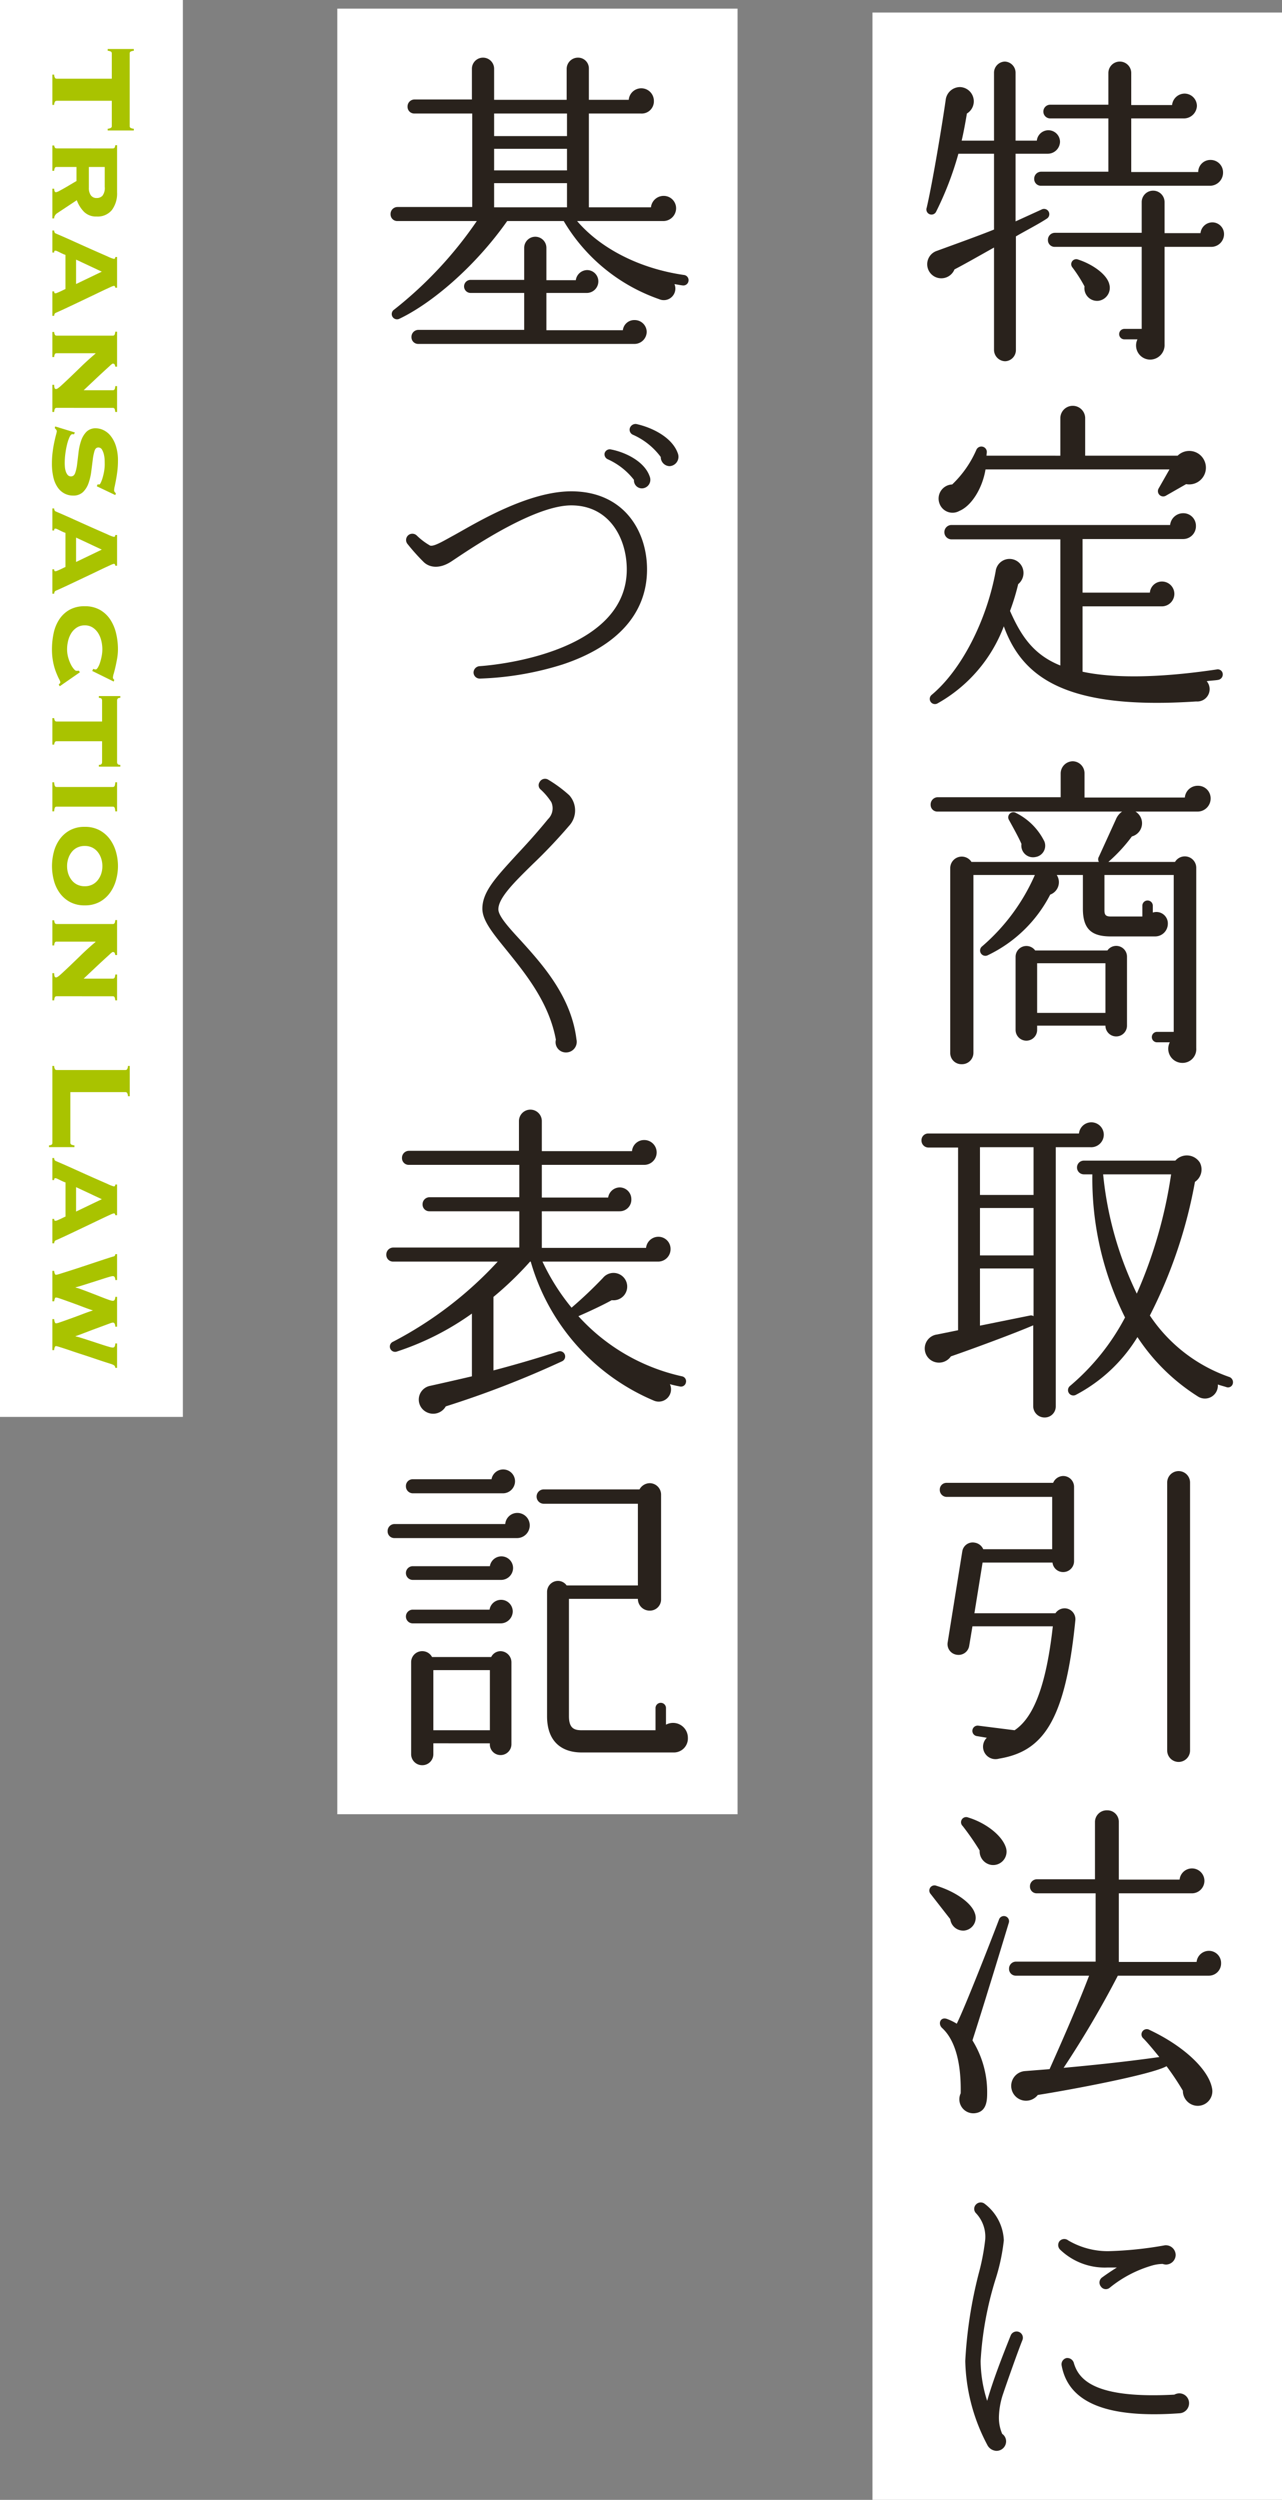 <svg xmlns="http://www.w3.org/2000/svg" width="156.951" height="305.976" viewBox="0 0 156.951 305.976">
  <rect x="0" y="0" width="156.951" height="305.976" fill="#808080" stroke="none"/>
  <g id="グループ_637" data-name="グループ 637" transform="translate(-133.586 -200.504)">
    <g id="グループ_330" data-name="グループ 330" transform="translate(20 45)">
      <rect id="長方形_199" data-name="長方形 199" width="49.004" height="221" transform="translate(154.88 156.56)" fill="#fff"/>
      <path id="パス_434" data-name="パス 434" d="M33.88,28.88a.637.637,0,0,0-.56-.72c-5.56-.8-10.28-3.32-13.08-6.6H30.76A1.571,1.571,0,0,0,32.36,20a1.519,1.519,0,0,0-1.52-1.52,1.563,1.563,0,0,0-1.56,1.4h-7.6V8.4h6.36a1.492,1.492,0,0,0,1.6-1.52,1.543,1.543,0,0,0-3.08-.16H21.68V2.92a1.316,1.316,0,0,0-1.32-1.36,1.383,1.383,0,0,0-1.4,1.36v3.8H10.08V2.92a1.36,1.36,0,1,0-2.72,0V6.68H.32a.854.854,0,0,0-.84.88.82.82,0,0,0,.84.84H7.4V19.84H-1.76a.854.854,0,0,0-.84.88.82.82,0,0,0,.84.84H7.96A48.879,48.879,0,0,1-2.16,32.4a.646.646,0,0,0,.64,1.12c3.88-1.84,9.2-6.28,13.2-11.96H18.6a21.955,21.955,0,0,0,11.68,9.56,1.416,1.416,0,0,0,1.88-1.84c.32.04.64.12,1,.16A.637.637,0,0,0,33.88,28.88ZM10.08,8.4H19v2.76H10.08Zm0,4.32H19v2.64H10.08Zm0,4.2H19v2.96H10.08Zm18.68,18.2a1.468,1.468,0,0,0-1.48-1.44,1.4,1.4,0,0,0-1.44,1.24H16.48V30.36h4.96a1.417,1.417,0,0,0,1.4-1.4,1.383,1.383,0,0,0-1.36-1.4,1.424,1.424,0,0,0-1.4,1.24h-3.6V24.84a1.36,1.36,0,1,0-2.72,0v3.92H7.2a.8.8,0,1,0,0,1.6h6.56v4.52H.8a.854.854,0,0,0-.84.88.82.82,0,0,0,.84.84H27.28A1.5,1.5,0,0,0,28.76,35.12ZM32.6,50.08c-.64-2-3.12-3.24-5.12-3.68a.743.743,0,0,0-.8.56.674.674,0,0,0,.4.76,8.5,8.5,0,0,1,3.4,2.72,1.11,1.11,0,0,0,1.08,1.12A1.148,1.148,0,0,0,32.6,50.08Zm-3.44,2.84c-.64-2.04-3.24-3.12-4.76-3.4a.654.654,0,0,0-.8.48.671.671,0,0,0,.4.72,8.468,8.468,0,0,1,3.2,2.52.976.976,0,0,0,1,1.04A1.053,1.053,0,0,0,29.16,52.92ZM28.8,64.2c0-4.76-2.88-9.56-9.28-9.56-5.28,0-11.6,3.84-14.04,5.2l-.36.2c-1.12.6-2.4,1.4-2.88,1.24A8.044,8.044,0,0,1,.6,60.04a.778.778,0,0,0-.96-.08.772.772,0,0,0-.2,1.08,25.367,25.367,0,0,0,2,2.24c.64.64,1.88.96,3.44-.08l.6-.4c2.4-1.6,9.68-6.44,14.04-6.44,4.68,0,6.8,4.04,6.8,7.84,0,9.52-14.08,11.56-18,11.84a.794.794,0,0,0-.76.8.758.758,0,0,0,.8.72,37.616,37.616,0,0,0,10.08-1.72C25.2,73.6,28.8,69.56,28.8,64.2Zm-8.64,57.52c-.64-5.28-4.2-9.2-6.8-12.08-1.44-1.56-2.76-3-2.76-3.84,0-1.4,1.96-3.32,4.2-5.52a64.188,64.188,0,0,0,4.44-4.68,2.775,2.775,0,0,0,.04-3.76,16.25,16.25,0,0,0-2.6-1.92.752.752,0,0,0-1.04.32.689.689,0,0,0,.16.92,7.816,7.816,0,0,1,1.28,1.52,1.847,1.847,0,0,1-.4,2.08c-1.4,1.72-2.72,3.16-3.88,4.4-2.48,2.72-4.16,4.48-4.16,6.56,0,1.44,1.24,2.96,2.96,5.08,2.32,2.88,5.2,6.4,6.04,10.96a1.255,1.255,0,0,0,1.24,1.56A1.3,1.3,0,0,0,20.16,121.72Zm13.4,42a.614.614,0,0,0-.48-.76A24.094,24.094,0,0,1,20.4,155.6c.64-.28,2.64-1.16,4.08-1.96a1.675,1.675,0,1,0-1.08-2.72,52.611,52.611,0,0,1-3.84,3.64A26.763,26.763,0,0,1,16,148.92H30.16a1.519,1.519,0,0,0,1.52-1.52,1.486,1.486,0,0,0-1.48-1.52,1.521,1.521,0,0,0-1.52,1.36H15.92v-4.48h9.52a1.419,1.419,0,0,0,1.44-1.48,1.434,1.434,0,0,0-1.44-1.44,1.456,1.456,0,0,0-1.4,1.24H15.92v-4H28.48a1.52,1.52,0,0,0-.04-3.04,1.483,1.483,0,0,0-1.48,1.36H15.92v-3.68a1.4,1.4,0,0,0-2.8,0v3.64H-.36a.854.854,0,0,0-.84.88.82.82,0,0,0,.84.84H13.16v3.96h-11a.854.854,0,0,0-.84.88.82.82,0,0,0,.84.84h11v4.44H-2.28a.854.854,0,0,0-.84.88.82.82,0,0,0,.84.84h12.8a46.657,46.657,0,0,1-12.8,9.8.646.646,0,1,0,.48,1.2,33.759,33.759,0,0,0,9.16-4.64v7.68c-1.52.36-3.64.84-5.08,1.16a1.714,1.714,0,0,0-.52,3.2,1.773,1.773,0,0,0,2.4-.68,119.318,119.318,0,0,0,14.24-5.52.647.647,0,0,0-.48-1.2c-2.96.96-5.64,1.72-7.92,2.32v-9a40.614,40.614,0,0,0,4.48-4.32h.08a26.319,26.319,0,0,0,15.04,17,1.507,1.507,0,0,0,2-2c.4.12.8.2,1.2.28A.614.614,0,0,0,33.56,163.72ZM12.64,175.84a1.451,1.451,0,0,0-2.88-.28H.12a.82.82,0,0,0-.84.84.854.854,0,0,0,.84.88H11.2A1.488,1.488,0,0,0,12.64,175.84ZM33.8,207.2a1.816,1.816,0,0,0-2.68-1.6v-2a.641.641,0,1,0-1.28,0v2.68H20.8c-.92,0-1.56-.24-1.56-1.72V190.2h8.44a1.434,1.434,0,0,0,1.44,1.44,1.367,1.367,0,0,0,1.4-1.4V177.48a1.4,1.4,0,0,0-1.4-1.44,1.45,1.45,0,0,0-1.24.76H16.16a.88.88,0,1,0,0,1.76H27.68v10H18.96a1.305,1.305,0,0,0-1.04-.56,1.349,1.349,0,0,0-1.36,1.36v15.2c0,3.2,1.88,4.44,4.24,4.44H32.04A1.712,1.712,0,0,0,33.8,207.2Zm-19.36-26a1.519,1.519,0,0,0-1.52-1.52,1.483,1.483,0,0,0-1.48,1.36H-2.12a.854.854,0,0,0-.84.88.82.82,0,0,0,.84.84H12.92A1.554,1.554,0,0,0,14.44,181.2Zm-2.04,5.24a1.429,1.429,0,0,0-2.84-.24H.12a.84.84,0,0,0,0,1.68h10.8A1.468,1.468,0,0,0,12.4,186.44Zm-.04,5.32a1.429,1.429,0,0,0-2.84-.24H.12a.84.84,0,1,0,0,1.68h10.8A1.488,1.488,0,0,0,12.36,191.76Zm-.16,6.2a1.367,1.367,0,0,0-1.32-1.36,1.289,1.289,0,0,0-1.16.72H2.48a1.35,1.35,0,0,0-1.2-.72,1.349,1.349,0,0,0-1.36,1.36V209.2a1.349,1.349,0,0,0,1.36,1.36,1.349,1.349,0,0,0,1.36-1.36v-1.32H9.56a1.314,1.314,0,0,0,1.32,1.44A1.332,1.332,0,0,0,12.2,208Zm-9.56.96H9.56v7.36H2.64Z" transform="translate(164 161)" fill="#29221c"/>
    </g>
    <g id="グループ_338" data-name="グループ 338" transform="translate(86 45)">
      <rect id="長方形_199-2" data-name="長方形 199" width="50.138" height="304.44" transform="translate(154.4 157.04)" fill="#fff"/>
      <path id="パス_433" data-name="パス 433" d="M13.36,11.88a1.424,1.424,0,0,0-2.84-.16H7.92V3.4A1.367,1.367,0,0,0,6.6,2.04,1.367,1.367,0,0,0,5.28,3.4v8.32H1.32c.24-1.04.44-2.12.64-3.32a1.746,1.746,0,0,0-.84-3.24A1.776,1.776,0,0,0-.64,6.76c-.4,2.8-1.56,9.88-2.32,13.16a.628.628,0,0,0,1.16.48A39.363,39.363,0,0,0,.92,13.32H5.28V22.6c-1.76.72-5.56,2.08-7.08,2.64a1.722,1.722,0,0,0,.08,3.24,1.743,1.743,0,0,0,2.16-1c1.08-.56,2.64-1.44,4.84-2.68V37.36a1.4,1.4,0,0,0,1.36,1.36,1.367,1.367,0,0,0,1.32-1.36V23.44c1.08-.64,2.8-1.52,3.76-2.16a.645.645,0,1,0-.64-1.12L7.92,21.6V13.32h3.92A1.5,1.5,0,0,0,13.36,11.88ZM33.32,15.6a1.519,1.519,0,0,0-1.52-1.52,1.486,1.486,0,0,0-1.52,1.48h-8.2V9h6.4a1.6,1.6,0,0,0,1.64-1.52A1.519,1.519,0,0,0,28.6,5.96a1.556,1.556,0,0,0-1.52,1.4h-5V3.44a1.4,1.4,0,0,0-2.8,0V7.32H12.16a.84.84,0,1,0,0,1.68h7.12v6.52H11.04a.854.854,0,0,0-.84.88.82.82,0,0,0,.84.84H31.76A1.606,1.606,0,0,0,33.32,15.6Zm.12,7.56A1.434,1.434,0,0,0,32,21.72a1.47,1.47,0,0,0-1.44,1.32h-4.4v-3.8a1.4,1.4,0,0,0-2.8,0V23H12.72a.854.854,0,0,0-.84.88.82.82,0,0,0,.84.84H23.36V34.76H21.24a.64.64,0,1,0,0,1.28h1.6a1.732,1.732,0,0,0,1.56,2.48,1.778,1.778,0,0,0,1.76-1.88V24.72h5.72A1.56,1.56,0,0,0,33.44,23.16ZM19.4,29.32c-.28-1.24-2.08-2.48-3.8-3.04a.615.615,0,0,0-.72.96,17.533,17.533,0,0,1,1.48,2.32,1.554,1.554,0,0,0,1.72,1.76A1.6,1.6,0,0,0,19.4,29.32ZM31.08,51a2.031,2.031,0,0,0-3.32-.72H16.44V45.64a1.521,1.521,0,0,0-3.04,0v4.64H4.36c0-.16.04-.32.04-.48a.668.668,0,0,0-1.28-.24A13.081,13.081,0,0,1,.16,53.8,1.729,1.729,0,0,0-1.4,56.12a1.694,1.694,0,0,0,2.44.92c1.44-.6,2.8-2.68,3.2-5.08H26.76l-1.32,2.32a.649.649,0,0,0,.84.92l2.52-1.44A2.047,2.047,0,0,0,31.08,51Zm2.2,25.96a.61.61,0,0,0-.72-.52c-7.52,1.12-12.92,1.04-16.44.28v-8h9.76a1.538,1.538,0,0,0,1.48-1.52,1.519,1.519,0,0,0-1.52-1.52,1.483,1.483,0,0,0-1.48,1.36H16.12V60.48H28.48A1.564,1.564,0,0,0,30,58.88a1.537,1.537,0,0,0-1.56-1.56,1.607,1.607,0,0,0-1.6,1.44H.08a.88.88,0,1,0,0,1.76H13.4V75.96c-3.28-1.32-4.8-3.6-6.16-6.68a27.349,27.349,0,0,0,1-3.28,1.764,1.764,0,0,0,.48-2.12,1.71,1.71,0,0,0-3.24.56c-1.12,6.08-4.2,12.08-7.84,15.12a.635.635,0,0,0,.72,1.04,18.161,18.161,0,0,0,8.12-9.44c2.32,6.44,7.88,10.24,23.56,9.2a1.51,1.51,0,0,0,1.28-2.48c.44-.08.96-.08,1.4-.16A.676.676,0,0,0,33.28,76.96ZM31.8,92.24a1.537,1.537,0,0,0-1.56-1.56,1.576,1.576,0,0,0-1.6,1.44H16.36V89.16a1.468,1.468,0,0,0-1.44-1.48,1.5,1.5,0,0,0-1.48,1.48v2.92H-1.64a.89.89,0,0,0-.84.92.82.82,0,0,0,.84.84h22.6a2.14,2.14,0,0,0-.76.96l-2.08,4.56a.614.614,0,0,0,0,.64H2.52a1.411,1.411,0,0,0-2.6.76v22.6a1.367,1.367,0,0,0,1.4,1.4,1.4,1.4,0,0,0,1.44-1.4V101.6h7.52a24.45,24.45,0,0,1-6.44,8.72.649.649,0,0,0,.64,1.12A16.661,16.661,0,0,0,12.16,104a1.613,1.613,0,0,0,.8-2.4h3.2v4.12c0,2.44,1,3.4,3.4,3.4H25a1.554,1.554,0,0,0,1.56-1.52,1.4,1.4,0,0,0-1.84-1.4v-.84a.64.64,0,1,0-1.28,0v1.32H19.56c-.6,0-.76-.2-.76-.76V101.6h8.48v19.2H25.24a.64.64,0,1,0,0,1.28H26.8a1.73,1.73,0,0,0,1.52,2.52,1.68,1.68,0,0,0,1.72-1.8V100.72a1.4,1.4,0,0,0-2.6-.72H19.28a19.32,19.32,0,0,0,2.88-3.12,1.669,1.669,0,0,0,.44-3.04h7.6A1.6,1.6,0,0,0,31.8,92.24ZM11.44,97.48A7.7,7.7,0,0,0,7.96,94a.626.626,0,0,0-.84.88c.44.8,1.2,2.16,1.52,2.92a1.429,1.429,0,0,0,1.72,1.6A1.4,1.4,0,0,0,11.44,97.48ZM21.56,111.6a1.319,1.319,0,0,0-2.4-.76H10.32a1.325,1.325,0,0,0-2.4.76v8.96a1.32,1.32,0,0,0,2.64,0v-.52h8.36a1.32,1.32,0,0,0,2.64,0Zm-11,.8h8.36v6.08H10.56Zm8.16,21a1.524,1.524,0,0,0-3.04-.16H-2.76a.82.82,0,0,0-.84.84.854.854,0,0,0,.84.88H.88v22.36l-2.56.52a1.729,1.729,0,0,0-.68,3.2A1.77,1.77,0,0,0,0,160.52c2.56-.88,7.76-2.8,10.08-3.8v9.92a1.383,1.383,0,0,0,1.4,1.36,1.349,1.349,0,0,0,1.36-1.36V134.92h4.24A1.546,1.546,0,0,0,18.72,133.4ZM3.56,134.92h6.56v5.84H3.56Zm30.96,28.92a.683.683,0,0,0-.44-.8,19.288,19.288,0,0,1-9.72-7.52,58.817,58.817,0,0,0,5.52-16.36,1.824,1.824,0,0,0,.6-2.36,1.881,1.881,0,0,0-3-.24H16.28a.84.84,0,0,0,0,1.68h1.04a38.06,38.06,0,0,0,4,17.52,28.079,28.079,0,0,1-6.76,8.4.655.655,0,0,0,.72,1.08,19.4,19.4,0,0,0,7.56-7.08,24.407,24.407,0,0,0,7.36,7.24,1.584,1.584,0,0,0,2.48-1.44c.32.12.68.2,1.04.32A.6.6,0,0,0,34.52,163.84Zm-7.56-25.6a56.491,56.491,0,0,1-4.2,14.6,42.915,42.915,0,0,1-4.12-14.6Zm-23.4,4.12h6.56v5.8H3.56Zm6.56,13.24a.555.555,0,0,0-.44-.08l-6.12,1.24v-7h6.56Zm19.16,20.36a1.4,1.4,0,0,0-2.8,0v32.8a1.4,1.4,0,0,0,2.8,0ZM15.24,192.8a1.335,1.335,0,0,0-1.2-1.44,1.357,1.357,0,0,0-1.24.6H2.88l1-6.2h8.56a1.305,1.305,0,0,0,1.32,1.16,1.332,1.332,0,0,0,1.32-1.32v-9.12a1.332,1.332,0,0,0-1.32-1.32,1.36,1.36,0,0,0-1.24.84H-.52a.82.82,0,0,0-.84.84.854.854,0,0,0,.84.88H12.4v6.4H3.96a1.362,1.362,0,0,0-1.04-.8,1.289,1.289,0,0,0-1.52,1.04l-1.8,11.2a1.306,1.306,0,0,0,1.12,1.48,1.316,1.316,0,0,0,1.52-1.08l.4-2.4h9.84c-.92,8.24-2.72,11.4-4.68,12.72l-4.44-.56A.645.645,0,1,0,3.2,207l1.2.2a1.524,1.524,0,0,0,1.48,2.56C11.2,208.88,14,205.32,15.24,192.8Zm17.84,42a1.486,1.486,0,0,0-1.48-1.52,1.521,1.521,0,0,0-1.52,1.36H20.56v-8.4h9a1.537,1.537,0,0,0,1.48-1.52,1.524,1.524,0,0,0-3.04-.16H20.56v-7.08a1.4,1.4,0,0,0-1.44-1.4,1.435,1.435,0,0,0-1.48,1.4v7.04H10.52a.854.854,0,0,0-.84.88.82.82,0,0,0,.84.84h7.2v8.36H7.96a.854.854,0,0,0-.84.88.82.82,0,0,0,.84.84h8.96c-1.2,3.16-2.96,7.24-4.84,11.44L9.04,248a1.817,1.817,0,1,0,1.6,2.92c3.84-.6,13.92-2.48,15.76-3.52a32.574,32.574,0,0,1,2,3,1.839,1.839,0,0,0,1.4,1.8,1.787,1.787,0,0,0,2.16-2.16c-.44-2.2-3.32-5.04-7.64-7.08a.646.646,0,0,0-.76,1.04c.56.56,1.44,1.64,1.96,2.28-4.56.64-8.68,1.04-11.72,1.32a122.2,122.2,0,0,0,6.64-11.28H31.56A1.494,1.494,0,0,0,33.08,234.8ZM6.76,220.72c-.44-1.56-2.52-3.12-4.64-3.76A.631.631,0,0,0,1.44,218a32.458,32.458,0,0,1,2.08,3,1.689,1.689,0,0,0,1.4,1.76A1.64,1.64,0,0,0,6.76,220.72Zm-3.84,7.92c-.4-1.2-2.32-2.6-4.68-3.32a.631.631,0,0,0-.72,1l2.4,3.08a1.6,1.6,0,0,0,1.72,1.4A1.573,1.573,0,0,0,2.92,228.64Zm4.16,1.24a.633.633,0,1,0-1.2-.4C4.92,232,1.8,240,.72,242.2a6.681,6.681,0,0,0-1.24-.6c-.8-.24-1.08.64-.56,1.12,1.4,1.28,2.36,3.8,2.28,8a1.713,1.713,0,0,0,1.68,2.44c1.36-.12,1.56-1.28,1.56-2.4a11.978,11.978,0,0,0-1.8-6.52C3.8,240.64,6,233.48,7.08,229.88Zm1.68,51.04a.767.767,0,0,0-.44-1,.782.782,0,0,0-1,.44c-1.04,2.6-2.16,5.48-2.88,8a16.393,16.393,0,0,1-.8-4.88,41.33,41.33,0,0,1,1.8-9.92,24.161,24.161,0,0,0,1.04-4.84,5.891,5.891,0,0,0-2.4-4.52.793.793,0,0,0-1,.12.76.76,0,0,0,0,1.08,4.2,4.2,0,0,1,1.12,3.24,27.7,27.7,0,0,1-.8,4.16,54.356,54.356,0,0,0-1.64,10.68,22.908,22.908,0,0,0,2.68,10.24,1.317,1.317,0,0,0,1.12.76,1.17,1.17,0,0,0,1.2-1.16,1.116,1.116,0,0,0-.48-.92,5.03,5.03,0,0,1-.4-2.08,9.547,9.547,0,0,1,.52-2.84C6.84,286.16,8.24,282.2,8.76,280.92Zm18.76-10.4a1.207,1.207,0,0,0-1.32-1.2,45.127,45.127,0,0,1-6.96.72,9.567,9.567,0,0,1-4.88-1.32.768.768,0,0,0-1.08.12.787.787,0,0,0,.08,1,7.878,7.878,0,0,0,5.8,2.2h1.16c-.64.4-1.24.8-1.84,1.24a.768.768,0,0,0-.12,1.08.733.733,0,0,0,1.08.16,14.7,14.7,0,0,1,5.32-2.76,5.186,5.186,0,0,1,1.16-.16,1.421,1.421,0,0,0,.4.08A1.2,1.2,0,0,0,27.52,270.52Zm1.64,18.12a1.2,1.2,0,0,0-1.2-1.2,1.325,1.325,0,0,0-.6.16c-9.72.52-11.72-1.8-12.32-3.92a.835.835,0,0,0-.88-.56.784.784,0,0,0-.6.92c.84,4.56,5.56,6.48,14.44,5.84A1.232,1.232,0,0,0,29.16,288.64Z" transform="translate(164 161)" fill="#29221c"/>
    </g>
    <g id="グループ_331" data-name="グループ 331" transform="translate(8 37)">
      <rect id="長方形_200" data-name="長方形 200" width="22.386" height="173.424" transform="translate(125.586 163.504)" fill="#fff"/>
      <path id="パス_435" data-name="パス 435" d="M3.636-.216a.806.806,0,0,0,.423-.117A.28.28,0,0,0,4.14-.54V-7.272h-3.1a.25.25,0,0,0-.216.1.957.957,0,0,0-.108.405H.5v-3.2H.72a.957.957,0,0,0,.108.405.25.25,0,0,0,.216.1H9.936a.25.25,0,0,0,.216-.1.957.957,0,0,0,.108-.405h.216v3.2H10.26a.957.957,0,0,0-.108-.405.25.25,0,0,0-.216-.1H6.84V-.54a.28.28,0,0,0,.081.207.806.806,0,0,0,.423.117V0H3.636ZM17.5-4.464a1.513,1.513,0,0,0,.909-.243.844.844,0,0,0,.333-.729.941.941,0,0,0-.279-.693,1.564,1.564,0,0,0-1.089-.279H14.94v1.944ZM12.672-7.38q0-.2-.126-.252a1,1,0,0,0-.27-.072V-7.92h5.778a3.386,3.386,0,0,1,2.151.63,2.237,2.237,0,0,1,.8,1.872,2.08,2.08,0,0,1-.567,1.539,3.952,3.952,0,0,1-1.431.891l1.6,2.412a.81.81,0,0,0,.261.252.678.678,0,0,0,.369.108V0H17.6V-.216a1,1,0,0,0,.279-.045.186.186,0,0,0,.153-.189,1.534,1.534,0,0,0-.189-.45q-.189-.36-.432-.774t-.468-.792q-.225-.378-.279-.486H14.94V-.54a.24.24,0,0,0,.135.252,1.2,1.2,0,0,0,.333.072V0h-3.1V-.216a1.03,1.03,0,0,0,.234-.072q.126-.054.126-.252Zm17.5,7.164a.774.774,0,0,0,.144-.018q.09-.018.09-.144A.679.679,0,0,0,30.339-.6q-.063-.153-.144-.333t-.171-.36q-.09-.18-.144-.306H25.7a2.338,2.338,0,0,1-.117.306q-.081.18-.171.36T25.254-.6a.614.614,0,0,0-.072.225q0,.126.09.144a.774.774,0,0,0,.144.018V0h-2.7V-.216a.558.558,0,0,0,.216-.045A.247.247,0,0,0,23.076-.4q.54-1.26,1.1-2.493t1-2.232q.441-1,.729-1.656a4.188,4.188,0,0,0,.288-.747q0-.162-.234-.18V-7.92h3.762V-7.7q-.234.018-.234.18a2.78,2.78,0,0,0,.189.477q.189.423.495,1.062t.675,1.413l.738,1.548q.369.774.693,1.467T32.8-.4a.247.247,0,0,0,.144.135.558.558,0,0,0,.216.045V0H30.168ZM27.756-6.048,26.28-2.9h2.988ZM44.424-.54a.237.237,0,0,0,.144.252,1.36,1.36,0,0,0,.36.072V0H41.6V-.216a1.806,1.806,0,0,0,.333-.036q.189-.036.189-.2t-.4-.6q-.4-.441-1.017-1.089t-1.4-1.449q-.774-.8-1.53-1.7l-.036.036V-.54a.24.24,0,0,0,.135.252,1.2,1.2,0,0,0,.333.072V0H35.136V-.216a1.159,1.159,0,0,0,.315-.072.24.24,0,0,0,.135-.252V-7.38a.237.237,0,0,0-.144-.252A1.318,1.318,0,0,0,35.1-7.7V-7.92h4.284V-7.7a1,1,0,0,0-.252.072q-.126.054-.126.252a2.01,2.01,0,0,0,.3.369q.3.333.765.837t1.044,1.116l1.152,1.224V-7.38a.237.237,0,0,0-.144-.252,1.36,1.36,0,0,0-.36-.072V-7.92h3.168V-7.7a1.36,1.36,0,0,0-.36.072.237.237,0,0,0-.144.252Zm3.24-2.106a.417.417,0,0,1-.009.081.617.617,0,0,0-.009.117q0,.18.342.342a4.888,4.888,0,0,0,.873.3,9.858,9.858,0,0,0,1.152.216,9.007,9.007,0,0,0,1.161.081q.162,0,.441-.018a2.455,2.455,0,0,0,.549-.1,1.326,1.326,0,0,0,.459-.234.514.514,0,0,0,.189-.423q0-.36-.432-.513a5.243,5.243,0,0,0-1.089-.234q-.657-.081-1.422-.171a6.851,6.851,0,0,1-1.422-.315,2.847,2.847,0,0,1-1.089-.648,1.575,1.575,0,0,1-.432-1.179,2.171,2.171,0,0,1,.216-.891,2.5,2.5,0,0,1,.684-.873,3.785,3.785,0,0,1,1.233-.657,5.811,5.811,0,0,1,1.863-.261,10.1,10.1,0,0,1,1.233.072q.585.072,1.062.162t.81.162a2.6,2.6,0,0,0,.477.072.336.336,0,0,0,.234-.081q.09-.081.162-.135l.2.072-1.08,2.268-.234-.108a.566.566,0,0,1,.009-.09.656.656,0,0,0,.009-.108q0-.072-.216-.18a3.8,3.8,0,0,0-.567-.216,7.018,7.018,0,0,0-.792-.189,5.022,5.022,0,0,0-.909-.081q-.162,0-.5.009a3.343,3.343,0,0,0-.684.09,2.178,2.178,0,0,0-.6.234.5.5,0,0,0-.261.459q0,.324.432.459a6.326,6.326,0,0,0,1.089.216q.657.081,1.422.18a6.849,6.849,0,0,1,1.422.333,2.821,2.821,0,0,1,1.089.675,1.687,1.687,0,0,1,.432,1.233,2.24,2.24,0,0,1-.234,1,2.311,2.311,0,0,1-.72.837,3.491,3.491,0,0,1-1.233.549,7.3,7.3,0,0,1-1.773.189,10.877,10.877,0,0,1-1.314-.081q-.666-.081-1.224-.2t-.927-.216a3.288,3.288,0,0,0-.423-.1.346.346,0,0,0-.225.081q-.1.081-.189.171l-.2-.054.738-2.412ZM64.188-.216a.774.774,0,0,0,.144-.018q.09-.018.09-.144A.679.679,0,0,0,64.359-.6q-.063-.153-.144-.333t-.171-.36q-.09-.18-.144-.306H59.724a2.337,2.337,0,0,1-.117.306q-.081.18-.171.36T59.274-.6a.614.614,0,0,0-.072.225q0,.126.09.144a.774.774,0,0,0,.144.018V0h-2.7V-.216a.558.558,0,0,0,.216-.045A.247.247,0,0,0,57.1-.4q.54-1.26,1.1-2.493t1-2.232q.441-1,.729-1.656a4.188,4.188,0,0,0,.288-.747q0-.162-.234-.18V-7.92h3.762V-7.7q-.234.018-.234.18a2.78,2.78,0,0,0,.189.477q.189.423.495,1.062t.675,1.413L65.6-3.024q.369.774.693,1.467T66.816-.4a.247.247,0,0,0,.144.135.558.558,0,0,0,.216.045V0H64.188ZM61.776-6.048,60.3-2.9h2.988Zm14.85,1.17L76.374-5a1.327,1.327,0,0,1,.045-.144.459.459,0,0,0,.027-.162q0-.108-.225-.252a2.6,2.6,0,0,0-.576-.261,6.844,6.844,0,0,0-.792-.207,4.445,4.445,0,0,0-.891-.09,4.363,4.363,0,0,0-1.026.126A3.109,3.109,0,0,0,72-5.607a2.263,2.263,0,0,0-.684.666,1.728,1.728,0,0,0-.27.981,1.739,1.739,0,0,0,.27.972A2.225,2.225,0,0,0,72-2.313a3.109,3.109,0,0,0,.936.387,4.363,4.363,0,0,0,1.026.126,3.719,3.719,0,0,0,1.017-.135,4.61,4.61,0,0,0,.846-.324,2.656,2.656,0,0,0,.576-.378q.207-.189.207-.279v-.162a.546.546,0,0,0-.018-.162l.2-.126L78.5-.9l-.216.126q-.162-.2-.288-.2a1.407,1.407,0,0,0-.387.162q-.315.162-.837.369a7.3,7.3,0,0,1-1.233.351,7.954,7.954,0,0,1-1.575.144,9.411,9.411,0,0,1-1.935-.2,4.932,4.932,0,0,1-1.683-.675A3.652,3.652,0,0,1,69.156-2.07a3.7,3.7,0,0,1-.45-1.89,3.665,3.665,0,0,1,.45-1.872,3.734,3.734,0,0,1,1.188-1.26A5.237,5.237,0,0,1,72.027-7.8a8.325,8.325,0,0,1,1.935-.225,6.583,6.583,0,0,1,1.152.1q.558.1,1.026.207t.81.207a2.048,2.048,0,0,0,.486.1A.263.263,0,0,0,77.6-7.47a.458.458,0,0,0,.108-.108l.216.072ZM87.8-7.92a.387.387,0,0,0,.216-.072q.108-.072.108-.324h.216v2.628h-.216q0-.252-.108-.324a.387.387,0,0,0-.216-.072H85.23V-.54a.24.24,0,0,0,.135.252,1.123,1.123,0,0,0,.279.072V0H82.4V-.216a1.123,1.123,0,0,0,.279-.072.24.24,0,0,0,.135-.252V-6.084H80.244a.387.387,0,0,0-.216.072q-.108.072-.108.324H79.7V-8.316h.216q0,.252.108.324a.387.387,0,0,0,.216.072Zm6.012.216a1.65,1.65,0,0,0-.423.072.236.236,0,0,0-.153.252V-.54a.236.236,0,0,0,.153.252,1.65,1.65,0,0,0,.423.072V0H90.252V-.216a1.65,1.65,0,0,0,.423-.072.236.236,0,0,0,.153-.252V-7.38a.236.236,0,0,0-.153-.252,1.65,1.65,0,0,0-.423-.072V-7.92h3.564Zm6.7,1.584a2.943,2.943,0,0,0-.954.153,2.526,2.526,0,0,0-.792.432,1.939,1.939,0,0,0-.531.675,2.064,2.064,0,0,0-.189.9,2.064,2.064,0,0,0,.189.9,1.939,1.939,0,0,0,.531.675,2.526,2.526,0,0,0,.792.432,2.943,2.943,0,0,0,.954.153,2.92,2.92,0,0,0,.963-.153,2.548,2.548,0,0,0,.783-.432,1.939,1.939,0,0,0,.531-.675,2.064,2.064,0,0,0,.189-.9,2.064,2.064,0,0,0-.189-.9,1.939,1.939,0,0,0-.531-.675,2.548,2.548,0,0,0-.783-.432A2.92,2.92,0,0,0,100.512-6.12Zm0-1.908a6.421,6.421,0,0,1,1.7.234,4.835,4.835,0,0,1,1.548.729A3.828,3.828,0,0,1,104.886-5.8a3.709,3.709,0,0,1,.432,1.836,3.7,3.7,0,0,1-.432,1.845,3.766,3.766,0,0,1-1.125,1.251,4.657,4.657,0,0,1-1.548.7,6.923,6.923,0,0,1-1.7.216,6.923,6.923,0,0,1-1.7-.216,4.657,4.657,0,0,1-1.548-.7,3.766,3.766,0,0,1-1.125-1.251,3.7,3.7,0,0,1-.432-1.845A3.709,3.709,0,0,1,96.138-5.8a3.828,3.828,0,0,1,1.125-1.269,4.835,4.835,0,0,1,1.548-.729A6.421,6.421,0,0,1,100.512-8.028ZM116.442-.54a.237.237,0,0,0,.144.252,1.36,1.36,0,0,0,.36.072V0h-3.33V-.216a1.806,1.806,0,0,0,.333-.036q.189-.036.189-.2t-.4-.6q-.4-.441-1.017-1.089t-1.4-1.449q-.774-.8-1.53-1.7l-.036.036V-.54a.24.24,0,0,0,.135.252,1.2,1.2,0,0,0,.333.072V0h-3.078V-.216a1.159,1.159,0,0,0,.315-.072A.24.24,0,0,0,107.6-.54V-7.38a.237.237,0,0,0-.144-.252,1.318,1.318,0,0,0-.342-.072V-7.92H111.4V-7.7a1,1,0,0,0-.252.072q-.126.054-.126.252a2.01,2.01,0,0,0,.3.369q.3.333.765.837t1.044,1.116l1.152,1.224V-7.38a.237.237,0,0,0-.144-.252,1.36,1.36,0,0,0-.36-.072V-7.92h3.168V-7.7a1.36,1.36,0,0,0-.36.072.237.237,0,0,0-.144.252ZM134.37-2.2a.25.25,0,0,0,.216-.1.957.957,0,0,0,.108-.4h.216V.414h-.216a.633.633,0,0,0-.108-.351A.32.32,0,0,0,134.37,0h-9.4V-.216a.805.805,0,0,0,.423-.117.28.28,0,0,0,.081-.207V-8.928a.28.28,0,0,0-.081-.207.805.805,0,0,0-.423-.117v-.216h3.708v.216a.805.805,0,0,0-.423.117.28.28,0,0,0-.081.207V-2.2Zm9.324,1.98a.774.774,0,0,0,.144-.018q.09-.018.09-.144a.679.679,0,0,0-.063-.225q-.063-.153-.144-.333t-.171-.36q-.09-.18-.144-.306H139.23a2.338,2.338,0,0,1-.117.306q-.081.18-.171.36T138.78-.6a.614.614,0,0,0-.072.225q0,.126.09.144a.774.774,0,0,0,.144.018V0h-2.7V-.216a.558.558,0,0,0,.216-.045A.247.247,0,0,0,136.6-.4q.54-1.26,1.1-2.493t1-2.232q.441-1,.729-1.656a4.187,4.187,0,0,0,.288-.747q0-.162-.234-.18V-7.92h3.762V-7.7q-.234.018-.234.18a2.781,2.781,0,0,0,.189.477q.189.423.495,1.062t.675,1.413l.738,1.548q.369.774.693,1.467T146.322-.4a.247.247,0,0,0,.144.135.558.558,0,0,0,.216.045V0h-2.988Zm-2.412-5.832L139.806-2.9h2.988Zm9.9-1.656a.888.888,0,0,0-.324.063.252.252,0,0,0-.162.261,2.312,2.312,0,0,0,.09.4q.09.324.234.765t.306.954q.162.513.315.99t.27.864q.117.387.153.567h.036a4.024,4.024,0,0,1,.171-.576q.135-.378.315-.846l.378-.981q.2-.513.369-.945t.279-.756a1.767,1.767,0,0,0,.108-.432.252.252,0,0,0-.162-.261.888.888,0,0,0-.324-.063V-7.92h3.654V-7.7a.935.935,0,0,0-.342.063.252.252,0,0,0-.162.261A2.122,2.122,0,0,0,156.5-7q.117.324.288.783t.369,1q.2.54.387,1.026t.324.855q.135.369.171.495h.036a5.82,5.82,0,0,1,.153-.585q.117-.387.27-.855l.315-.963.306-.936q.144-.441.234-.765a2.067,2.067,0,0,0,.09-.432.252.252,0,0,0-.162-.261.935.935,0,0,0-.342-.063V-7.92h2.988V-7.7a.417.417,0,0,0-.324.162,2.133,2.133,0,0,0-.144.324q-.054.18-.234.738t-.432,1.3q-.252.738-.513,1.548t-.5,1.5q-.234.693-.378,1.161a4.278,4.278,0,0,0-.144.522q0,.18.5.234V0h-3.8V-.216q.522-.054.522-.234a1.844,1.844,0,0,0-.108-.414q-.108-.324-.27-.774l-.351-.972q-.189-.522-.369-.99t-.306-.828q-.126-.36-.162-.5h-.036q-.036.144-.162.5t-.306.828q-.18.468-.369.99l-.351.972q-.162.45-.27.774a1.844,1.844,0,0,0-.108.414q0,.108.135.153a2.469,2.469,0,0,0,.333.081V0h-3.726V-.216q.486-.054.486-.234a4.259,4.259,0,0,0-.162-.594q-.162-.522-.4-1.269t-.531-1.62q-.288-.873-.54-1.629t-.423-1.287q-.171-.531-.189-.621a.28.28,0,0,0-.117-.189.347.347,0,0,0-.171-.045V-7.92h3.168Z" transform="translate(132 169) rotate(90)" fill="#a9c300"/>
    </g>
  </g>
</svg>
